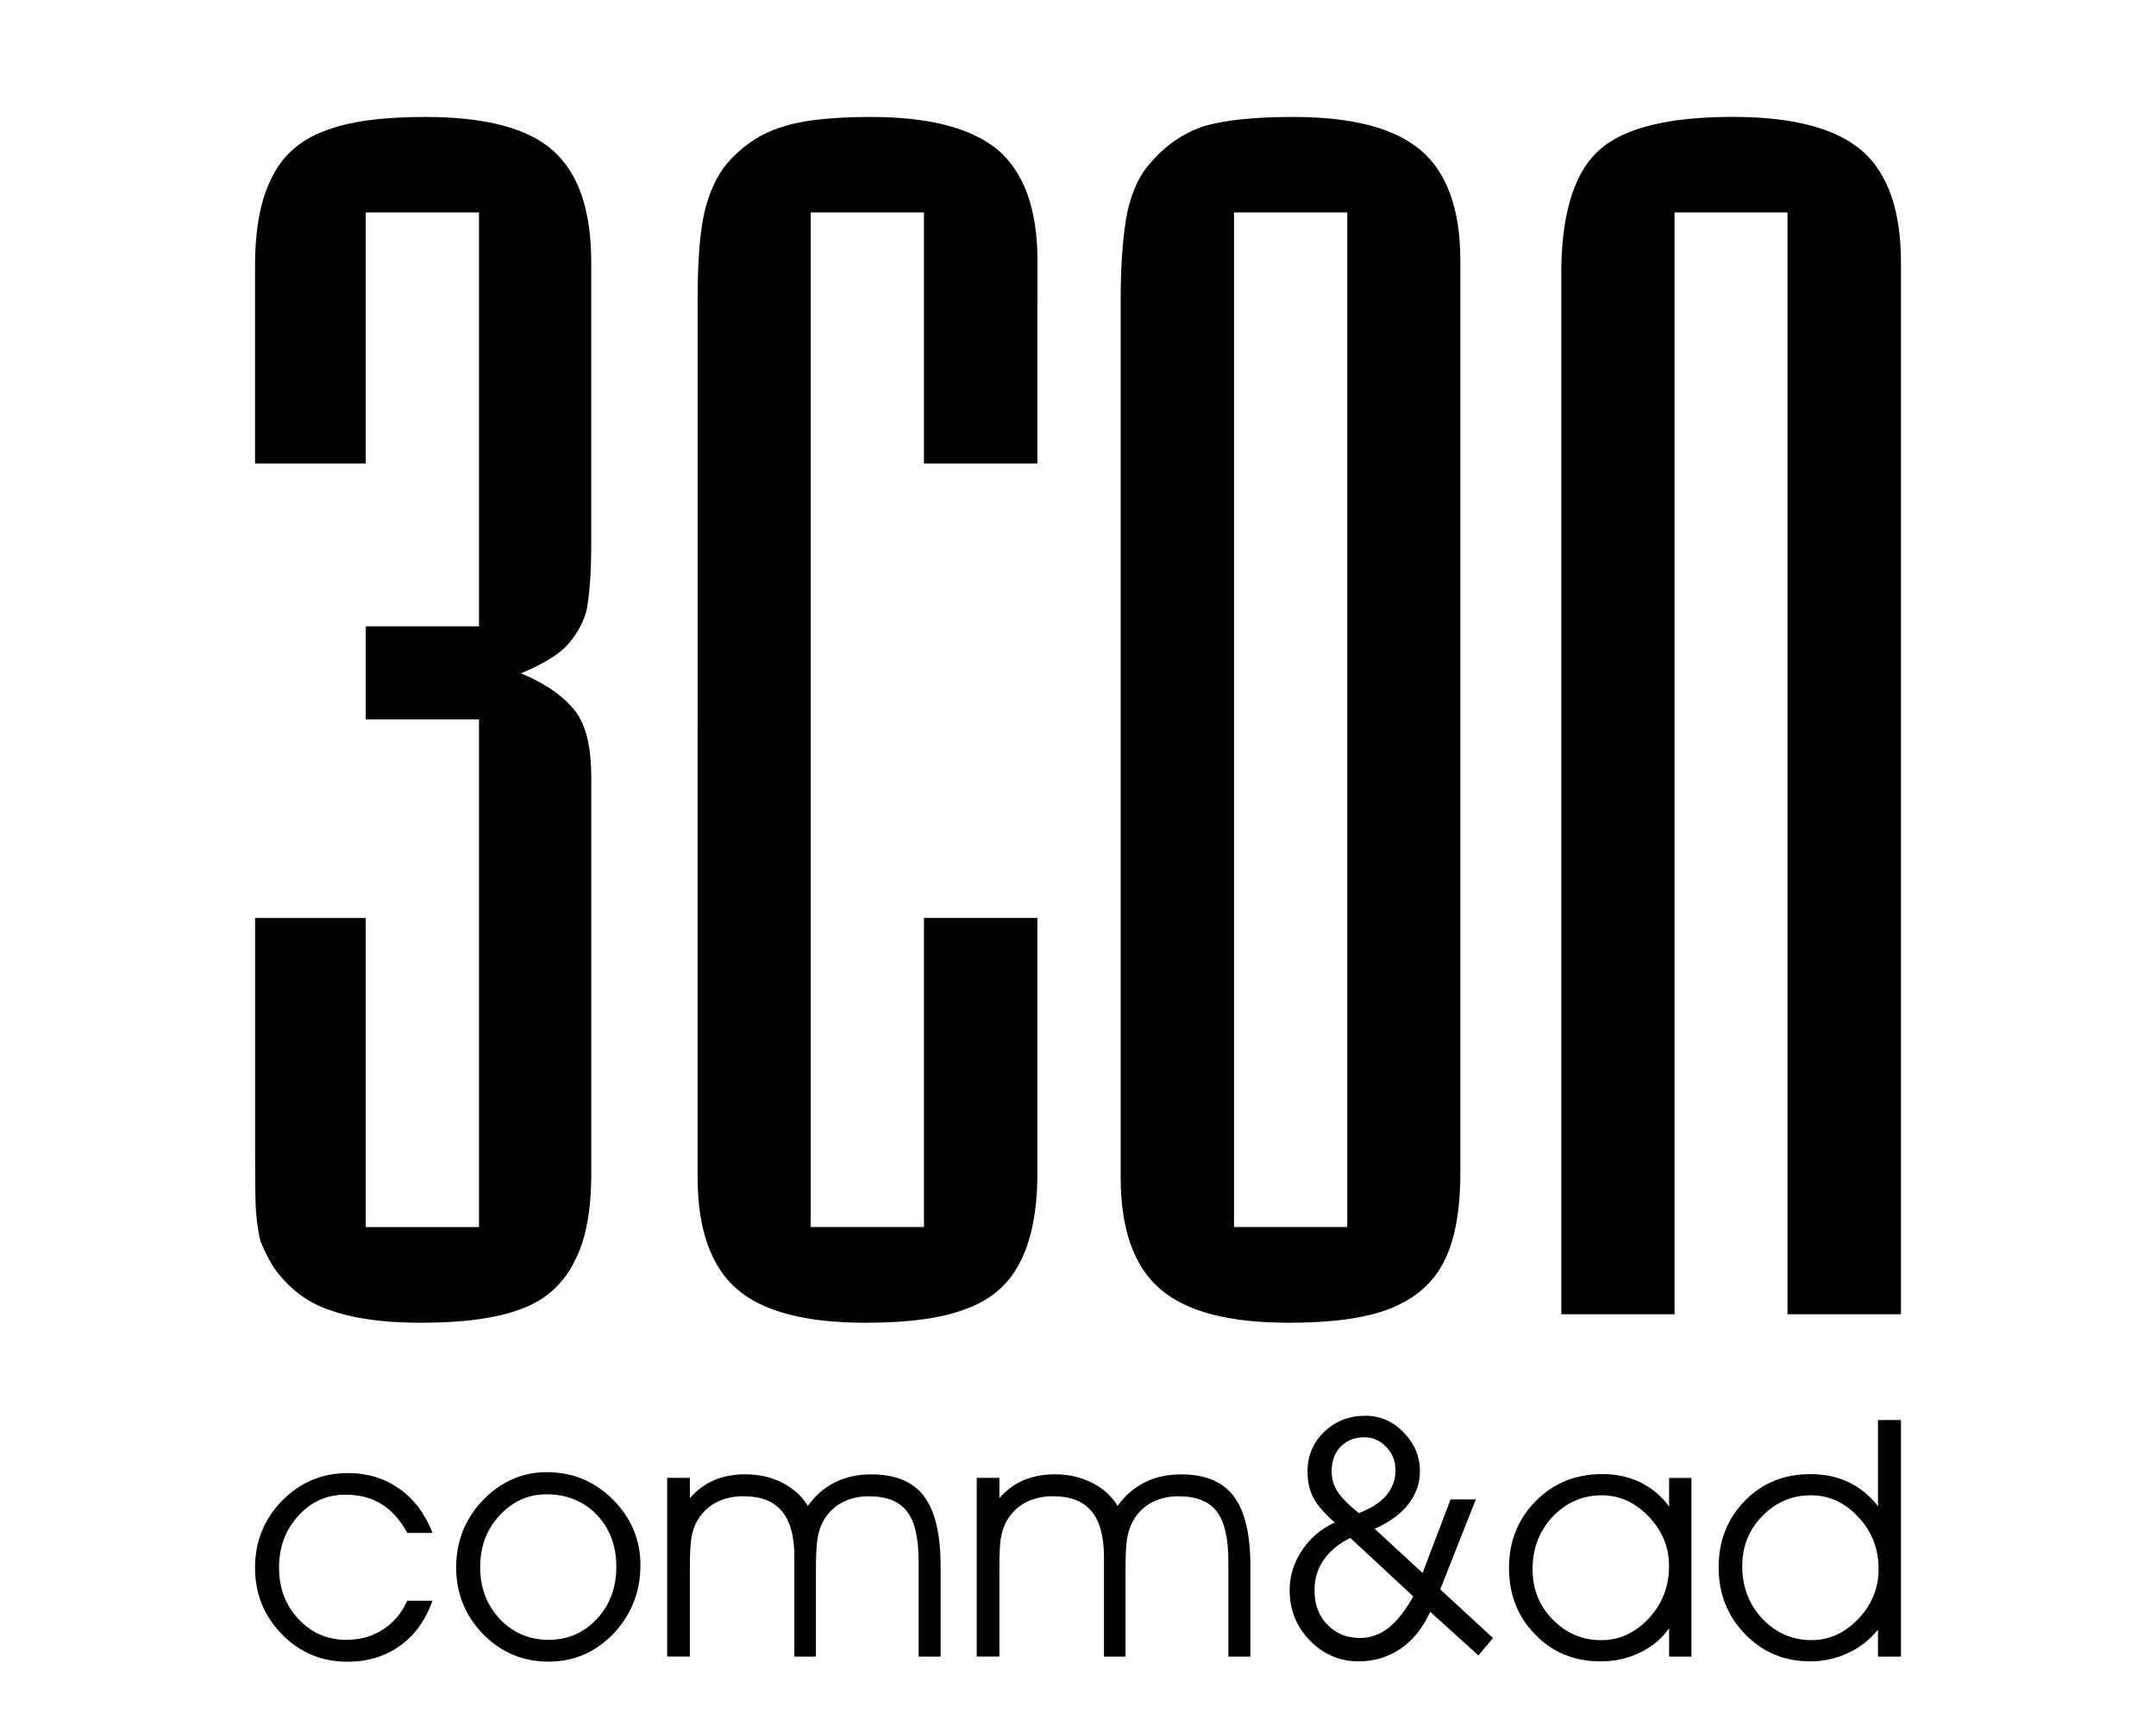 <?xml version="1.0" encoding="utf-8"?>
<!-- Generator: Adobe Illustrator 26.3.1, SVG Export Plug-In . SVG Version: 6.00 Build 0)  -->
<svg version="1.1" id="Layer_1" xmlns="http://www.w3.org/2000/svg" xmlns:xlink="http://www.w3.org/1999/xlink" x="0px" y="0px"
	 viewBox="0 0 352.16 282.79" style="enable-background:new 0 0 352.16 282.79;" xml:space="preserve">
<g>
	<g>
		<g>
			<path d="M59.73,75.7H41.66V48.93V43.4c0-6.08,0.93-10.88,2.72-14.35c1.71-3.6,4.63-6.19,8.7-7.69c3.97-1.56,9.43-2.26,16.37-2.26
				c9.85,0,16.79,1.83,20.89,5.5c4.17,3.7,6.23,9.78,6.23,18.23v6.11v40.09c0,4.78-0.3,8.37-0.8,10.83
				c-0.68,2.29-1.89,4.25-3.44,5.83c-1.54,1.51-3.95,2.89-7.24,4.27c4.07,1.69,7.04,3.77,8.95,6.29c1.74,2.31,2.54,5.93,2.54,10.73
				v3.87v55.3v5.41c0,6.06-0.86,10.88-2.72,14.38c-1.79,3.67-4.65,6.31-8.62,7.79c-4.02,1.56-9.53,2.29-16.52,2.29
				c-6.08,0-11.08-0.68-14.95-2.11c-3.7-1.23-6.69-3.6-9.08-6.94c-0.98-1.61-1.66-3.07-2.14-4.27c-0.27-1.01-0.53-2.54-0.73-4.75
				c-0.1-1.21-0.15-4.5-0.15-9.78v-2.01v-36.24h18.07v50.47h18.5v-82.9h-18.5V102.3h18.5V34.7h-18.5V75.7L59.73,75.7z"/>
			<path d="M169.45,48.93V75.7h-18.53v-41h-18.5v165.68h18.5v-50.47h18.53v36.24v5.41c0,6.06-0.96,10.88-2.74,14.38
				c-1.79,3.67-4.75,6.31-8.85,7.79c-3.95,1.56-9.45,2.29-16.47,2.29c-9.78,0-16.76-1.81-21.06-5.53c-4.22-3.7-6.38-9.75-6.38-18.2
				v-6.13V48.93c0-6.33,0.38-11.16,1.13-14.35c0.78-3.22,1.99-5.88,3.75-7.97c2.51-2.87,5.48-4.8,8.75-5.83
				c3.42-1.16,8.34-1.68,14.68-1.68c9.48,0,16.37,1.78,20.76,5.4c4.25,3.67,6.44,9.68,6.44,18.05V48.93L169.45,48.93z"/>
			<path d="M220.06,200.38V34.7h-18.5v165.68H220.06L220.06,200.38z M238.53,42.55v6.38v137.22v5.41c0,6.16-0.9,11.04-2.69,14.5
				c-1.78,3.52-4.78,6.08-8.82,7.67c-4,1.56-9.48,2.29-16.52,2.29c-9.75,0-16.74-1.81-21.02-5.53c-4.27-3.7-6.43-9.75-6.43-18.2
				v-6.13V48.93c0-6.16,0.42-11.01,1.13-14.5c0.78-3.32,1.98-5.93,3.75-7.82c2.41-2.87,5.33-4.85,8.64-5.98
				c3.59-1.06,8.47-1.53,14.66-1.53c9.68,0,16.64,1.83,20.91,5.5C236.42,28.3,238.53,34.28,238.53,42.55L238.53,42.55z"/>
			<path d="M310.5,48.93v165.7h-18.53V34.7h-18.45v179.93h-18.5V48.93v-5.36c0.18-9.35,2.34-15.76,6.39-19.23
				c4.07-3.52,11.28-5.25,21.61-5.25c9.78,0,16.79,1.83,21.09,5.5c4.25,3.7,6.39,9.78,6.39,18.23V48.93L310.5,48.93z"/>
		</g>
		<g>
			<path d="M66.52,250.33c-1.16-2.11-2.56-3.69-4.22-4.7c-1.63-1.03-3.62-1.53-5.91-1.53c-3.02,0-5.56,1.13-7.64,3.42
				c-2.11,2.29-3.17,5.1-3.17,8.47c0,3.37,1.06,6.16,3.17,8.42c2.11,2.26,4.7,3.39,7.82,3.39c2.26,0,4.25-0.55,5.98-1.68
				c1.73-1.11,3.06-2.66,3.97-4.7h4.12c-1.13,3.17-2.89,5.63-5.33,7.37c-2.44,1.73-5.28,2.59-8.57,2.59c-4.22,0-7.79-1.51-10.71-4.5
				c-2.92-2.99-4.37-6.61-4.37-10.83c0-4.32,1.48-7.97,4.43-10.98c2.94-2.99,6.53-4.5,10.76-4.5c3.17,0,5.96,0.85,8.37,2.56
				c2.44,1.71,4.22,4.12,5.43,7.21H66.52z"/>
			<path d="M74.51,255.98c0-4.27,1.46-7.94,4.37-10.98c2.94-3.04,6.43-4.58,10.43-4.58c4.25,0,7.84,1.51,10.83,4.5
				c2.96,2.99,4.47,6.53,4.47,10.68c0,4.35-1.48,8.07-4.37,11.16c-2.94,3.07-6.48,4.6-10.63,4.6c-4.22,0-7.79-1.51-10.73-4.52
				C75.97,263.83,74.51,260.2,74.51,255.98z M78.43,255.93c0,3.37,1.06,6.18,3.19,8.45c2.16,2.28,4.82,3.42,7.99,3.42
				c3.14,0,5.76-1.13,7.89-3.42c2.11-2.26,3.17-5.11,3.17-8.5c0-3.47-1.08-6.29-3.21-8.52c-2.14-2.21-4.88-3.32-8.2-3.32
				c-2.96,0-5.5,1.13-7.64,3.42C79.49,249.75,78.43,252.57,78.43,255.93z"/>
			<path d="M131.95,245.93c1.21-1.68,2.66-2.96,4.42-3.84c1.76-0.88,3.75-1.31,5.91-1.31c3.97,0,6.84,1.18,8.64,3.57
				c1.81,2.39,2.72,6.21,2.72,11.49v14.7h-3.59v-15.48c0-3.84-0.63-6.61-1.91-8.24c-1.26-1.63-3.34-2.46-6.23-2.46
				c-1.66,0-3.12,0.35-4.4,1.03c-1.26,0.68-2.26,1.66-2.99,2.94c-0.45,0.78-0.78,1.71-0.95,2.71c-0.2,1.01-0.3,2.79-0.3,5.33v14.17
				h-3.52V254.2c0-3.36-0.7-5.83-2.06-7.44c-1.36-1.61-3.44-2.41-6.26-2.41c-1.69,0-3.19,0.35-4.48,1.03
				c-1.28,0.68-2.29,1.66-3.04,2.94c-0.45,0.78-0.78,1.71-0.95,2.71c-0.2,1.01-0.28,2.79-0.28,5.33v14.17h-3.7v-29.18h3.7v3.32
				c1.1-1.28,2.41-2.26,3.92-2.92c1.51-0.65,3.25-0.98,5.15-0.98c2.21,0,4.22,0.45,6.06,1.38
				C129.61,243.09,130.99,244.34,131.95,245.93z"/>
			<path d="M182.55,245.93c1.2-1.68,2.67-2.96,4.42-3.84c1.76-0.88,3.74-1.31,5.91-1.31c3.97,0,6.83,1.18,8.64,3.57
				c1.81,2.39,2.72,6.21,2.72,11.49v14.7h-3.6v-15.48c0-3.84-0.63-6.61-1.91-8.24c-1.26-1.63-3.34-2.46-6.24-2.46
				c-1.66,0-3.11,0.35-4.4,1.03c-1.26,0.68-2.26,1.66-2.99,2.94c-0.45,0.78-0.78,1.71-0.96,2.71c-0.2,1.01-0.3,2.79-0.3,5.33v14.17
				h-3.52V254.2c0-3.36-0.71-5.83-2.07-7.44c-1.36-1.61-3.44-2.41-6.26-2.41c-1.69,0-3.19,0.35-4.48,1.03
				c-1.28,0.68-2.29,1.66-3.04,2.94c-0.45,0.78-0.78,1.71-0.96,2.71c-0.2,1.01-0.27,2.79-0.27,5.33v14.17h-3.7v-29.18h3.7v3.32
				c1.1-1.28,2.41-2.26,3.92-2.92c1.54-0.65,3.24-0.98,5.15-0.98c2.21,0,4.22,0.45,6.06,1.38
				C180.21,243.09,181.59,244.34,182.55,245.93z"/>
			<path d="M233.61,263.22c-1.18,2.62-2.79,4.6-4.8,6.01c-2.04,1.38-4.33,2.09-6.89,2.09c-3.09,0-5.73-1.13-7.95-3.39
				c-2.21-2.26-3.32-5.03-3.32-8.24c0-2.31,0.68-4.48,2.01-6.49c1.31-1.98,3.09-3.52,5.36-4.55c-1.71-1.51-2.89-2.89-3.52-4.1
				c-0.63-1.23-0.93-2.64-0.93-4.27c0-2.51,0.88-4.65,2.72-6.43c1.81-1.76,4.05-2.64,6.74-2.64c2.39,0,4.48,0.9,6.24,2.72
				c1.78,1.81,2.66,3.95,2.66,6.36c0,1.96-0.63,3.75-1.91,5.38c-1.26,1.61-3.09,2.94-5.48,4l7.82,7.22l4.58-12.02h4.12l-5.81,14.7
				l8.62,7.94l-2.39,2.84L233.61,263.22z M230.84,260.71l-10.28-9.55c-1.91,0.93-3.34,2.14-4.35,3.59c-1.01,1.46-1.5,3.09-1.5,4.93
				c0,2.31,0.68,4.2,2.09,5.63c1.38,1.46,3.17,2.19,5.36,2.19c1.66,0,3.21-0.55,4.62-1.63
				C228.18,264.76,229.53,263.05,230.84,260.71z M221.96,247.11c2.01-0.78,3.5-1.74,4.5-2.92c0.98-1.16,1.48-2.54,1.48-4.07
				c0-1.51-0.51-2.79-1.51-3.82c-1.01-1.06-2.19-1.58-3.59-1.58c-1.59,0-2.87,0.53-3.85,1.53c-1.01,1.03-1.48,2.39-1.48,4.07
				c0,1.18,0.33,2.29,0.96,3.27C219.13,244.59,220.28,245.78,221.96,247.11z"/>
			<path d="M272.62,265.94c-1.18,1.69-2.77,2.99-4.75,3.95c-1.98,0.96-4.12,1.43-6.44,1.43c-4.27,0-7.84-1.46-10.68-4.4
				c-2.87-2.92-4.27-6.54-4.27-10.83c0-4.37,1.46-8.02,4.38-10.96c2.89-2.94,6.54-4.4,10.91-4.4c2.24,0,4.3,0.45,6.18,1.36
				c1.86,0.93,3.45,2.24,4.68,3.95v-4.68h3.65v29.18h-3.65V265.94z M272.62,255.76c0-3.09-1.11-5.78-3.32-8.09
				c-2.22-2.31-4.75-3.47-7.65-3.47c-3.14,0-5.81,1.16-8.02,3.47c-2.19,2.32-3.3,5.18-3.3,8.6c0,3.25,1.08,5.98,3.3,8.22
				c2.19,2.24,4.83,3.37,7.89,3.37c2.99,0,5.58-1.18,7.77-3.54C271.51,261.94,272.62,259.1,272.62,255.76z"/>
			<path d="M306.75,245.98v-6.51v-7.56h3.75v38.63h-3.75v-4.4c-1.33,1.63-2.94,2.92-4.9,3.82c-1.94,0.91-3.99,1.36-6.18,1.36
				c-4.2,0-7.77-1.48-10.63-4.45c-2.89-2.96-4.32-6.61-4.32-10.93c0-4.27,1.41-7.89,4.27-10.83c2.84-2.92,6.41-4.37,10.68-4.37
				c2.31,0,4.4,0.42,6.29,1.33C303.84,242.96,305.42,244.27,306.75,245.98z M306.85,256.26c0-3.34-1.11-6.18-3.32-8.52
				c-2.18-2.36-4.77-3.54-7.76-3.54c-3.07,0-5.71,1.13-7.89,3.37c-2.22,2.24-3.3,4.98-3.3,8.19c0,3.42,1.11,6.29,3.3,8.62
				c2.21,2.31,4.88,3.47,8.02,3.47c2.89,0,5.43-1.16,7.64-3.47C305.75,262.04,306.85,259.35,306.85,256.26z"/>
		</g>
	</g>
</g>
</svg>
